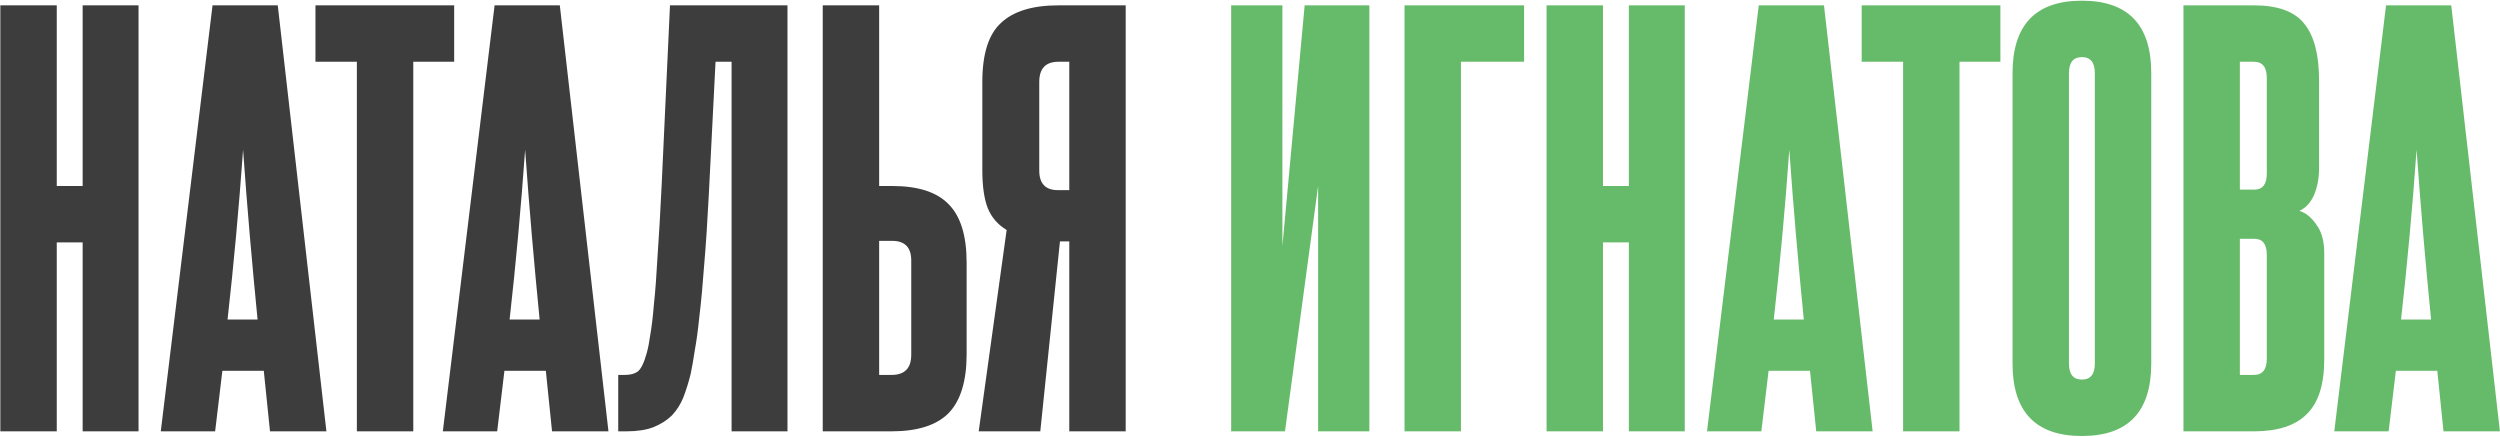 <?xml version="1.0" encoding="UTF-8"?> <svg xmlns="http://www.w3.org/2000/svg" width="1449" height="253" viewBox="0 0 1449 253" fill="none"><path d="M47.9 250V140.5H32.9V250H0.2V3.1H32.9V107.8H47.9V3.1H80.3V250H47.9ZM156.488 250L152.888 214.9H128.888L124.688 250H93.188L123.188 3.1H160.988L189.188 250H156.488ZM149.288 185.2C147.688 169 146.188 152.8 144.788 136.6C143.388 120.4 142.088 103.8 140.888 86.8C138.488 120.4 135.488 153.2 131.888 185.2H149.288ZM206.837 250V35.8H182.837V3.1H263.237V35.8H239.537V250H206.837ZM319.965 250L316.365 214.9H292.365L288.165 250H256.665L286.665 3.1H324.465L352.665 250H319.965ZM312.765 185.2C311.165 169 309.665 152.8 308.265 136.6C306.865 120.4 305.565 103.8 304.365 86.8C301.965 120.4 298.965 153.2 295.365 185.2H312.765ZM358.325 250V217.3H362.225C365.225 217.3 367.625 216.7 369.425 215.5C371.425 214.1 373.225 210.5 374.825 204.7C375.625 201.9 376.325 198.3 376.925 193.9C377.725 189.5 378.425 183.6 379.025 176.2C379.825 168.8 380.525 159.5 381.125 148.3C381.925 137.1 382.725 123.2 383.525 106.6L388.325 3.1H456.425V250H424.025V35.8H414.725L410.825 112.9C410.025 128.7 409.125 142.3 408.125 153.7C407.325 164.9 406.425 174.6 405.425 182.8C404.625 190.8 403.725 197.5 402.725 202.9C401.925 208.3 401.125 212.9 400.325 216.7C399.125 221.5 397.725 226 396.125 230.2C394.525 234.2 392.325 237.7 389.525 240.7C386.725 243.5 383.125 245.8 378.725 247.6C374.525 249.2 369.325 250 363.125 250H358.325ZM509.56 3.1V107.8H517.06C532.06 107.8 542.96 111.3 549.76 118.3C556.76 125.3 560.26 136.6 560.26 152.2V205.3C560.26 220.9 556.76 232.3 549.76 239.5C542.76 246.5 531.76 250 516.76 250H476.86V3.1H509.56ZM528.16 151C528.16 143.4 524.46 139.6 517.06 139.6H509.56V217.3H516.76C524.36 217.3 528.16 213.4 528.16 205.6V151ZM567.254 250L583.454 133.3C578.454 130.3 574.854 126.2 572.654 121C570.454 115.6 569.354 108.1 569.354 98.5V47.5C569.354 31.3 572.954 19.9 580.154 13.3C587.354 6.5 598.454 3.1 613.454 3.1H652.454V250H619.754V139.9H614.354L602.954 250H567.254ZM602.354 98.8C602.354 106.4 605.954 110.2 613.154 110.2H619.754V35.8H613.454C606.054 35.8 602.354 39.7 602.354 47.5V98.8Z" fill="#3D3D3D"></path><path d="M713.579 250V3.1H743.279V142.6L756.179 3.1H793.679V250H763.979V107.8L744.779 250H713.579ZM883.367 3.1V35.8H846.767V250H814.067V3.1H883.367ZM944.091 250V140.5H929.091V250H896.391V3.1H929.091V107.8H944.091V3.1H976.491V250H944.091ZM1052.68 250L1049.08 214.9H1025.08L1020.88 250H989.38L1019.38 3.1H1057.18L1085.38 250H1052.68ZM1045.48 185.2C1043.88 169 1042.38 152.8 1040.98 136.6C1039.58 120.4 1038.28 103.8 1037.08 86.8C1034.68 120.4 1031.68 153.2 1028.08 185.2H1045.48ZM1103.03 250V35.8H1079.03V3.1H1159.43V35.8H1135.73V250H1103.03ZM1166.47 42.4C1166.47 14.4 1179.87 0.4 1206.67 0.4C1233.47 0.4 1246.87 14.4 1246.87 42.4V210.7C1246.87 238.7 1233.47 252.7 1206.67 252.7C1179.87 252.7 1166.47 238.7 1166.47 210.7V42.4ZM1214.17 42.4C1214.17 36.2 1211.67 33.1 1206.67 33.1C1201.67 33.1 1199.17 36.2 1199.17 42.4V210.7C1199.17 216.9 1201.67 220 1206.67 220C1211.67 220 1214.17 216.9 1214.17 210.7V42.4ZM1313.83 45.1C1313.83 38.9 1311.33 35.8 1306.33 35.8H1298.23V109.9H1306.63C1311.43 109.9 1313.83 106.8 1313.83 100.6V45.1ZM1313.83 147.7C1313.83 141.5 1311.43 138.4 1306.63 138.4H1298.23V217.3H1306.33C1311.33 217.3 1313.83 214.2 1313.83 208V147.7ZM1265.53 250V3.1H1306.33C1320.13 3.1 1329.83 6.6 1335.43 13.6C1341.23 20.6 1344.13 31.6 1344.13 46.6V97.6C1344.13 103.4 1343.13 108.6 1341.13 113.2C1339.13 117.6 1336.33 120.6 1332.73 122.2C1336.53 123.4 1339.83 126.1 1342.63 130.3C1345.63 134.3 1347.13 139.8 1347.13 146.8V208.3C1347.13 222.9 1343.73 233.5 1336.93 240.1C1330.33 246.7 1320.13 250 1306.33 250H1265.53ZM1416.25 250L1412.65 214.9H1388.65L1384.45 250H1352.95L1382.95 3.1H1420.75L1448.95 250H1416.25ZM1409.05 185.2C1407.45 169 1405.95 152.8 1404.55 136.6C1403.15 120.4 1401.85 103.8 1400.65 86.8C1398.25 120.4 1395.25 153.2 1391.65 185.2H1409.05Z" fill="#66BB6A"></path></svg> 